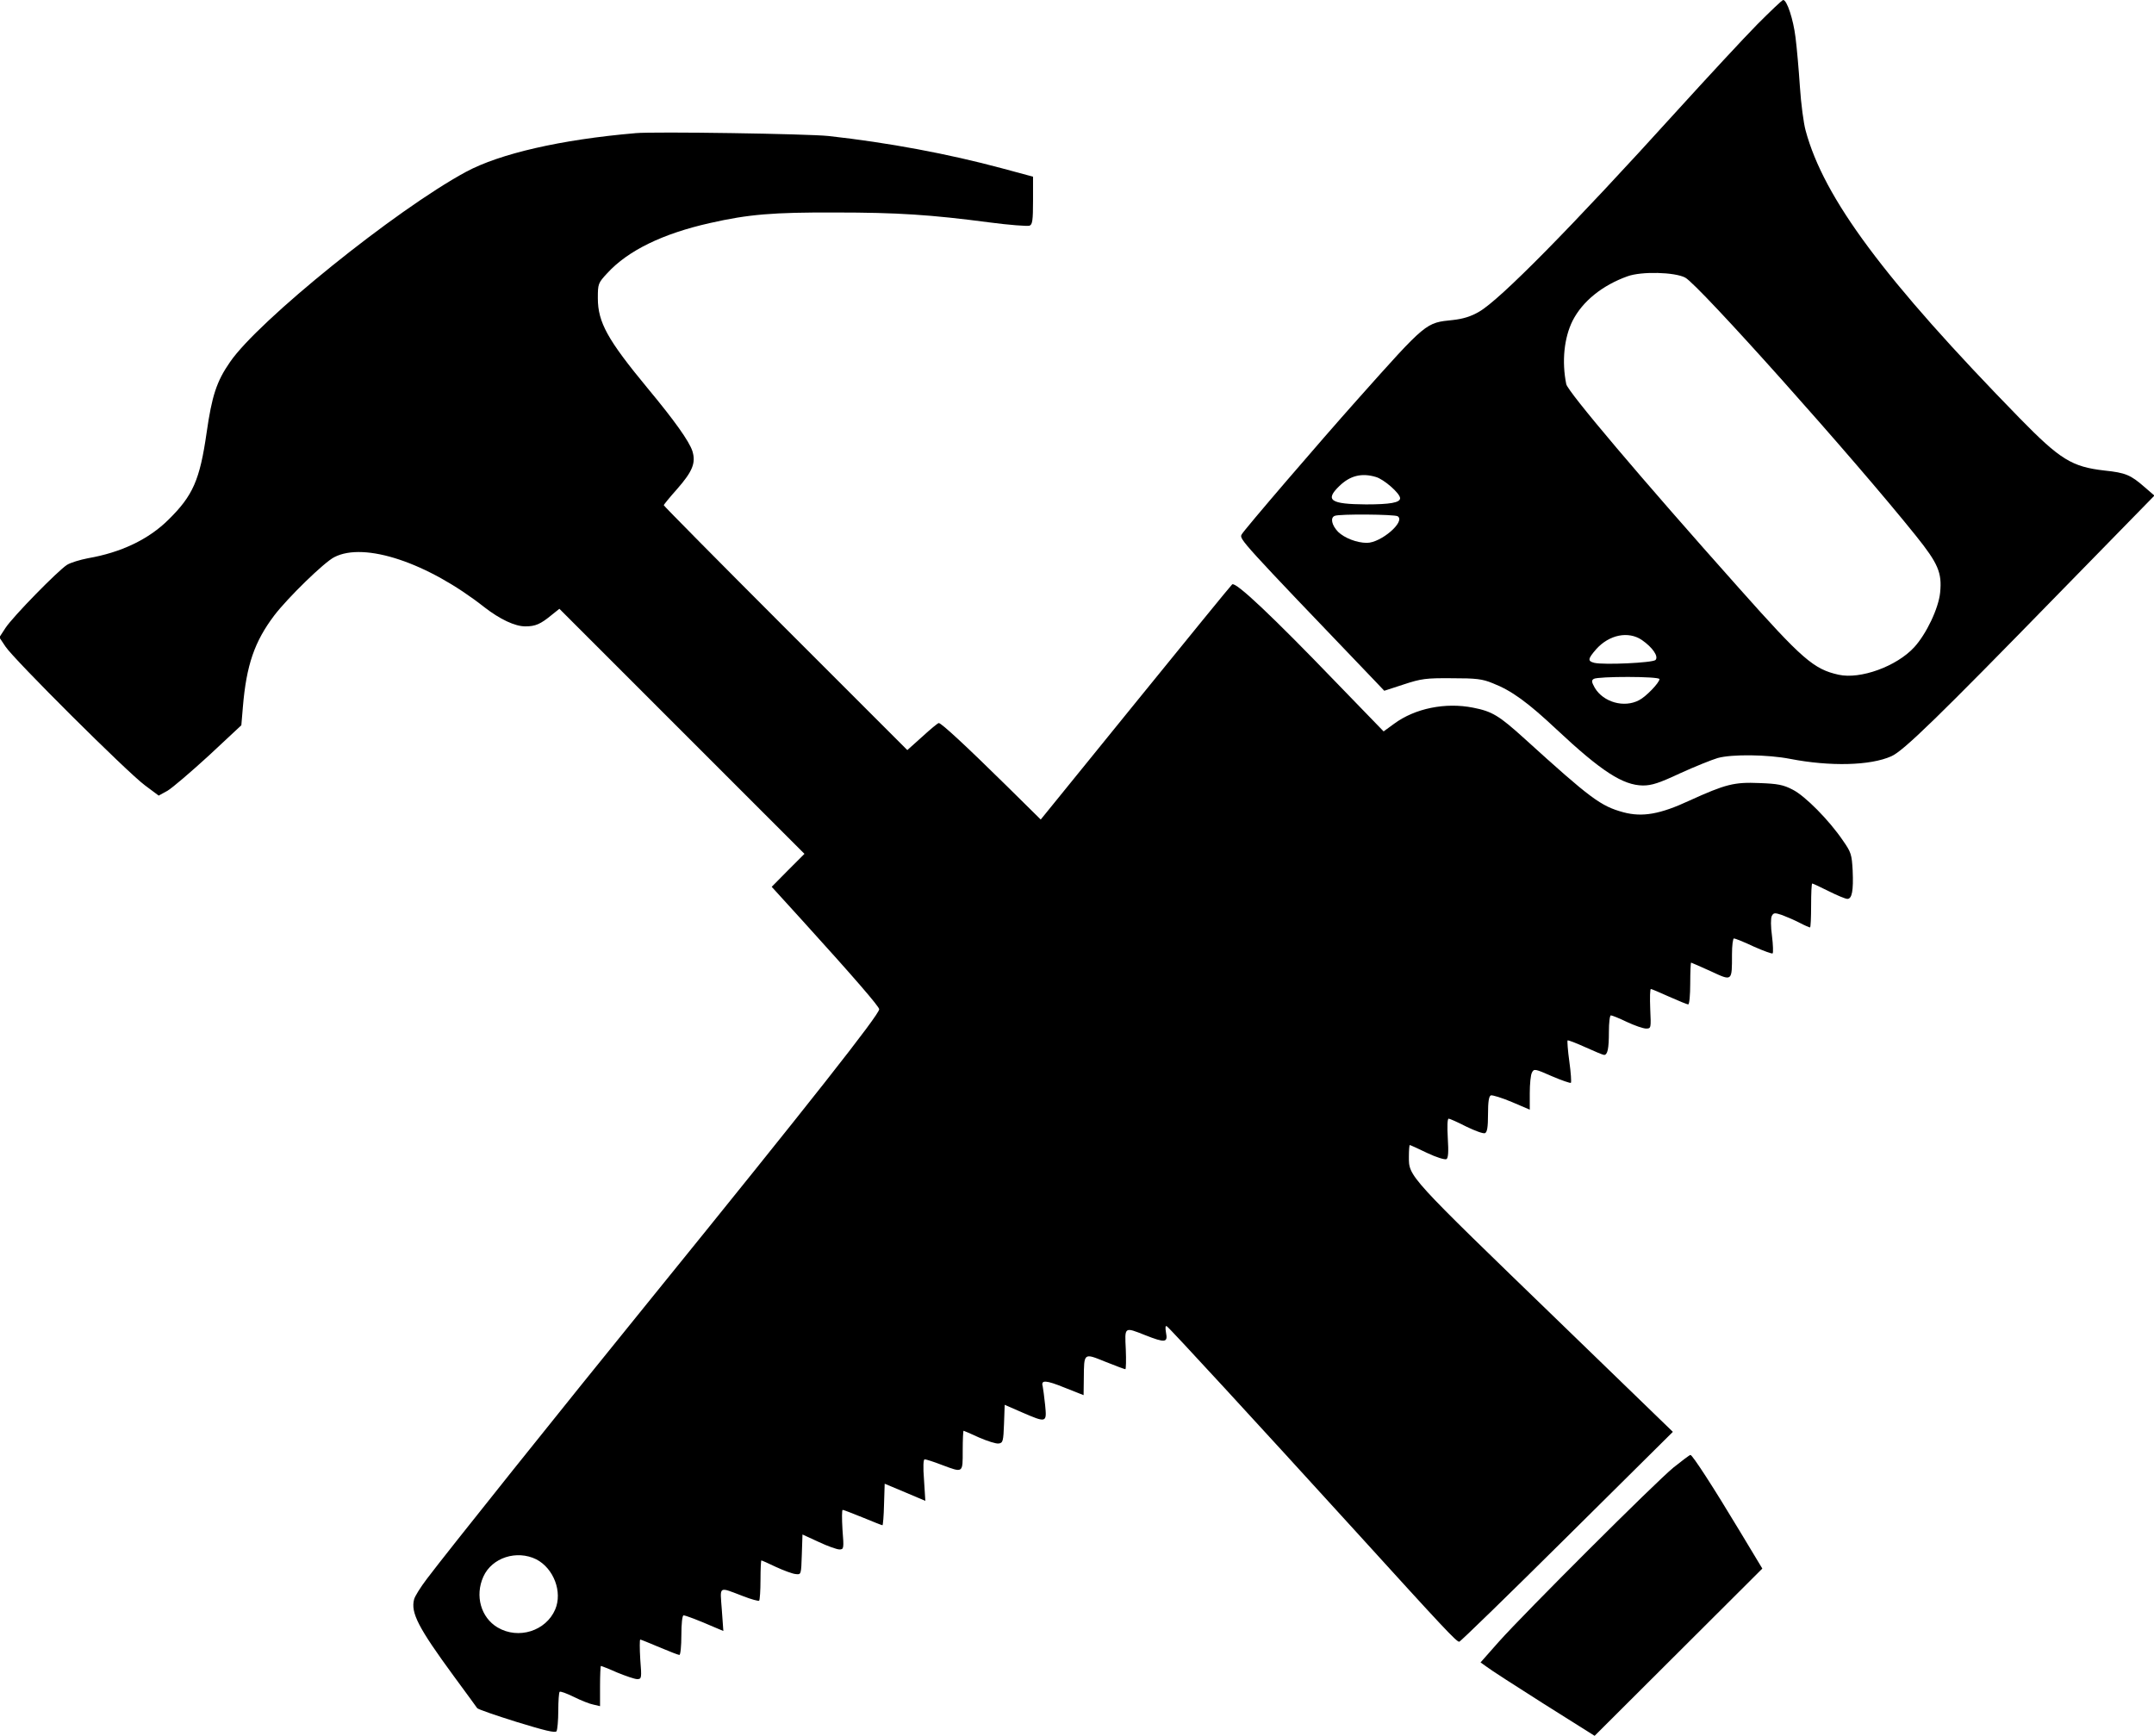 <svg version="1.0" xmlns="http://www.w3.org/2000/svg" viewBox="0 0 980 790"
 preserveAspectRatio="xMidYMid meet">

<g transform="translate(0,790) scale(0.1,-0.1)"
fill="#000000" stroke="none">
<path d="M7994 7788 c-61 -62 -225 -239 -365 -393 -483 -533 -805 -859 -899
-913 -37 -22 -74 -33 -119 -38 -125 -13 -118 -6 -437 -364 -166 -186 -514
-591 -525 -612 -11 -21 -8 -25 612 -672 l37 -39 89 29 c79 26 101 29 218 28
111 0 139 -3 187 -23 85 -33 159 -87 290 -210 204 -191 302 -254 393 -255 40
0 74 11 170 56 66 30 143 61 170 69 65 18 228 16 330 -4 181 -35 364 -31 460
12 55 24 213 178 762 741 l435 445 -44 38 c-64 56 -87 66 -183 76 -149 17
-202 50 -386 238 -616 631 -891 1001 -974 1309 -9 32 -21 122 -26 199 -5 77
-14 178 -20 225 -10 82 -39 170 -56 170 -5 0 -58 -51 -119 -112z m-327 -1151
c62 -33 767 -822 1050 -1175 101 -126 119 -168 110 -258 -7 -72 -63 -189 -118
-249 -80 -87 -245 -147 -344 -125 -113 25 -165 70 -454 395 -445 499 -778 893
-785 927 -21 103 -10 211 29 289 45 88 135 161 250 202 64 23 214 19 262 -6z
m-1408 -907 c37 -10 111 -75 111 -97 0 -20 -46 -28 -155 -28 -162 1 -188 19
-122 83 49 48 102 61 166 42z m100 -179 c37 -24 -76 -121 -140 -121 -46 0
-102 22 -131 50 -29 30 -37 65 -15 73 22 9 272 7 286 -2z m1111 -563 c49 -34
77 -75 62 -91 -14 -13 -235 -23 -278 -13 -32 8 -30 18 8 62 59 66 146 84 208
42z m80 -178 c0 -16 -61 -80 -93 -96 -68 -36 -162 -9 -201 56 -15 27 -16 34
-5 41 19 12 299 12 299 -1z"/>
<path d="M2890 7294 c-338 -29 -616 -93 -770 -176 -320 -173 -946 -678 -1074
-866 -61 -88 -82 -154 -106 -321 -31 -215 -62 -286 -174 -396 -91 -90 -216
-149 -366 -175 -36 -7 -79 -20 -95 -30 -41 -26 -245 -234 -280 -287 l-28 -43
28 -42 c37 -57 553 -571 634 -631 l63 -47 40 22 c22 13 106 85 188 160 l148
138 7 83 c16 191 53 298 143 417 61 80 227 242 273 265 137 71 425 -25 683
-228 71 -55 139 -87 186 -87 46 0 69 10 120 52 l35 28 557 -557 558 -558 -75
-75 -74 -75 141 -155 c235 -259 348 -390 348 -402 0 -25 -311 -420 -1039
-1318 -405 -499 -931 -1157 -1019 -1274 -29 -38 -55 -80 -58 -93 -16 -61 19
-129 181 -350 55 -75 103 -140 106 -145 3 -5 84 -33 180 -63 127 -39 176 -51
181 -42 4 7 8 48 8 93 0 44 3 83 6 86 3 4 32 -7 65 -23 32 -16 72 -32 89 -35
l30 -7 0 92 c0 50 2 91 4 91 2 0 36 -13 74 -30 39 -16 80 -30 91 -30 20 0 21
4 14 90 -3 50 -3 90 0 90 3 0 42 -16 87 -35 45 -19 86 -35 91 -35 5 0 9 41 9
90 0 51 4 90 10 90 9 0 65 -21 143 -55 l38 -16 -7 97 c-8 111 -18 105 98 61
36 -14 69 -23 72 -20 3 4 6 46 6 95 0 48 2 88 4 88 2 0 32 -13 67 -30 35 -16
75 -31 89 -32 25 -3 25 -3 28 89 l3 91 74 -34 c40 -19 83 -34 94 -34 20 0 21
4 14 90 -3 50 -3 90 1 90 4 0 45 -16 92 -35 46 -19 86 -35 89 -35 2 0 6 42 7
94 l3 95 93 -39 92 -39 -6 95 c-5 62 -3 94 3 94 6 0 41 -11 77 -25 99 -37 96
-39 96 65 0 50 2 90 4 90 2 0 34 -14 71 -31 37 -16 77 -29 89 -27 19 3 21 10
24 90 l3 86 78 -34 c113 -49 114 -48 106 33 -4 38 -9 75 -11 85 -9 30 14 29
100 -6 l86 -34 1 76 c1 118 -1 116 98 76 47 -19 88 -34 91 -34 3 0 4 41 2 90
-5 104 -8 103 88 65 91 -36 104 -34 95 11 -4 24 -3 34 4 29 12 -7 403 -432
861 -935 398 -438 456 -500 469 -500 5 0 226 215 491 478 l481 477 -506 490
c-706 683 -695 670 -695 763 0 28 2 52 4 52 2 0 38 -16 79 -36 42 -20 81 -32
88 -28 8 5 10 32 6 95 -3 54 -2 89 4 89 5 0 41 -16 80 -36 39 -19 77 -33 85
-30 10 4 14 26 14 86 0 58 4 82 13 86 7 2 50 -11 95 -30 l82 -35 0 75 c0 41 4
84 10 94 9 18 14 17 91 -17 44 -19 83 -32 86 -30 3 3 0 47 -7 97 -7 50 -10 93
-8 96 3 2 39 -12 81 -31 42 -19 80 -35 85 -35 16 0 22 28 22 106 0 41 4 74 9
74 5 0 38 -13 73 -30 34 -16 74 -30 87 -30 23 0 23 1 19 90 -2 50 -1 90 3 90
3 0 41 -16 83 -35 43 -19 81 -35 87 -35 5 0 9 42 9 95 0 52 2 95 4 95 2 0 42
-18 89 -39 99 -46 97 -48 97 77 0 39 4 72 9 72 5 0 46 -16 90 -37 45 -20 84
-34 86 -31 3 3 2 39 -3 79 -6 43 -6 81 -1 91 8 15 13 16 48 4 21 -8 56 -23 79
-35 23 -12 44 -21 47 -21 3 0 5 45 5 100 0 55 2 100 5 100 3 0 37 -16 75 -35
38 -19 76 -35 85 -35 21 0 28 37 24 129 -4 73 -7 83 -44 136 -63 93 -173 204
-229 232 -42 22 -68 27 -151 30 -115 5 -154 -5 -319 -80 -133 -62 -214 -76
-300 -53 -103 28 -148 61 -451 336 -115 104 -146 123 -233 140 -126 25 -264
-3 -359 -73 l-48 -35 -219 226 c-284 295 -454 456 -470 443 -6 -5 -204 -248
-441 -540 l-430 -530 -155 153 c-185 182 -297 286 -309 286 -4 0 -38 -28 -75
-62 l-68 -61 -554 554 c-305 305 -554 557 -554 560 0 3 27 36 60 73 71 81 87
120 70 174 -15 45 -81 138 -204 286 -181 219 -226 299 -226 409 0 65 1 69 43
114 94 103 253 180 467 228 176 40 288 49 570 48 283 0 435 -10 701 -45 91
-12 173 -18 183 -15 13 5 16 23 16 115 l0 108 -141 38 c-245 66 -518 117 -789
147 -93 10 -792 21 -880 13z m-450 -6489 c79 -41 120 -148 86 -228 -42 -98
-167 -138 -262 -82 -76 45 -104 144 -65 231 39 87 152 123 241 79z"/>
<path d="M7614 1223 c-83 -68 -675 -659 -794 -792 l-84 -95 28 -20 c15 -12
131 -87 259 -168 l232 -146 381 380 382 381 -100 166 c-125 208 -218 351 -227
351 -4 0 -38 -26 -77 -57z"/>
</g>
</svg>
